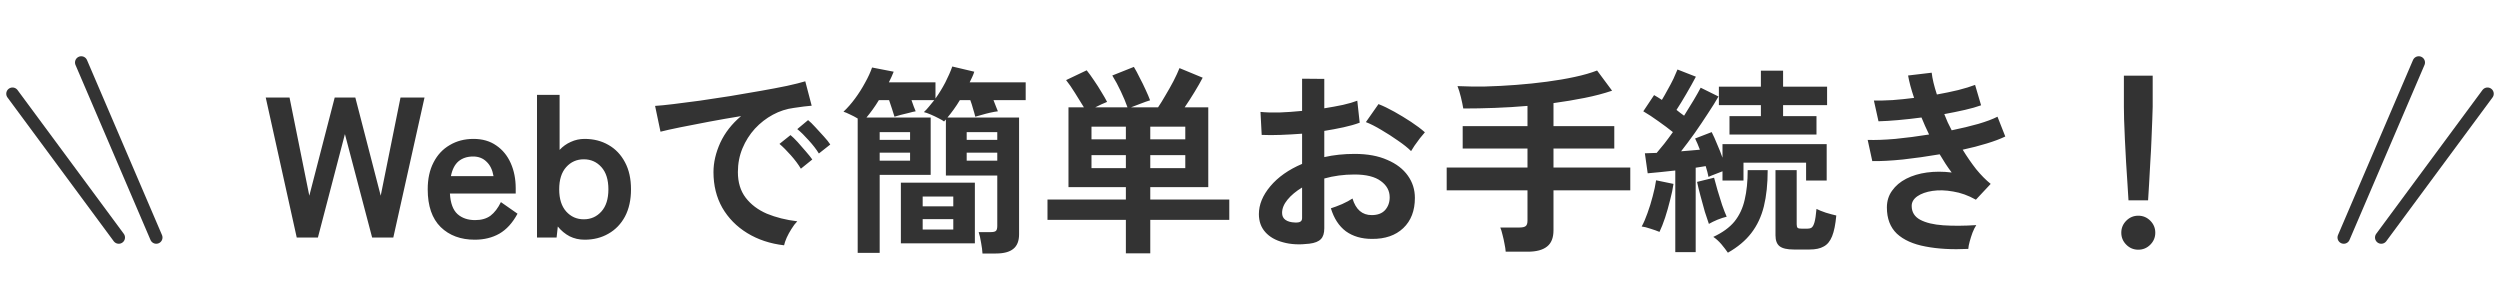<svg width="200" height="24" viewBox="0 0 200 24" fill="none" xmlns="http://www.w3.org/2000/svg">
<path d="M6.5 5L12.5 19" stroke="#333333" stroke-linecap="round"/>
<path d="M1 7.5L9.5 19" stroke="#333333" stroke-linecap="round"/>
<path d="M23.738 19L21.258 7.8H23.162L24.745 15.656L26.777 7.8H28.425L30.457 15.656L32.041 7.8H33.962L31.465 19H29.77L27.593 10.728L25.433 19H23.738ZM37.977 19.176C36.857 19.176 35.95 18.84 35.257 18.168C34.563 17.485 34.217 16.477 34.217 15.144C34.217 14.312 34.371 13.597 34.681 13C34.99 12.392 35.422 11.928 35.977 11.608C36.531 11.277 37.166 11.112 37.881 11.112C38.595 11.112 39.203 11.288 39.705 11.64C40.206 11.981 40.59 12.451 40.857 13.048C41.123 13.645 41.257 14.317 41.257 15.064V15.48H35.993C36.035 16.248 36.238 16.797 36.601 17.128C36.963 17.448 37.433 17.608 38.009 17.608C38.51 17.608 38.921 17.491 39.241 17.256C39.561 17.011 39.838 16.648 40.073 16.168L41.401 17.096C41.006 17.832 40.521 18.365 39.945 18.696C39.379 19.016 38.723 19.176 37.977 19.176ZM36.073 14.088H39.481C39.395 13.587 39.209 13.203 38.921 12.936C38.643 12.659 38.286 12.52 37.849 12.52C37.379 12.52 36.99 12.648 36.681 12.904C36.382 13.16 36.179 13.555 36.073 14.088ZM46.768 19.176C46.331 19.176 45.931 19.085 45.568 18.904C45.206 18.712 44.891 18.451 44.624 18.12L44.528 19H42.96V7.592H44.768V11.992C45.024 11.715 45.323 11.501 45.664 11.352C46.006 11.192 46.374 11.112 46.768 11.112C47.483 11.112 48.118 11.272 48.672 11.592C49.238 11.912 49.68 12.376 50 12.984C50.32 13.581 50.48 14.301 50.48 15.144C50.48 15.987 50.32 16.712 50 17.32C49.68 17.917 49.238 18.376 48.672 18.696C48.118 19.016 47.483 19.176 46.768 19.176ZM46.704 17.544C47.27 17.544 47.739 17.336 48.112 16.92C48.486 16.504 48.672 15.912 48.672 15.144C48.672 14.376 48.486 13.784 48.112 13.368C47.739 12.952 47.27 12.744 46.704 12.744C46.139 12.744 45.67 12.952 45.296 13.368C44.923 13.784 44.736 14.376 44.736 15.144C44.736 15.912 44.923 16.504 45.296 16.92C45.67 17.336 46.139 17.544 46.704 17.544ZM62.727 19.624C61.617 19.496 60.636 19.171 59.782 18.648C58.929 18.125 58.263 17.448 57.782 16.616C57.313 15.784 57.078 14.835 57.078 13.768C57.078 13 57.26 12.216 57.623 11.416C57.996 10.616 58.55 9.907 59.286 9.288C58.433 9.427 57.58 9.576 56.727 9.736C55.884 9.896 55.116 10.045 54.422 10.184C53.74 10.323 53.212 10.44 52.839 10.536L52.407 8.472C52.758 8.451 53.244 8.403 53.862 8.328C54.492 8.253 55.196 8.163 55.974 8.056C56.764 7.939 57.575 7.816 58.407 7.688C59.249 7.549 60.06 7.411 60.839 7.272C61.628 7.133 62.332 7 62.95 6.872C63.58 6.733 64.07 6.611 64.422 6.504L64.934 8.456C64.764 8.467 64.556 8.488 64.311 8.52C64.076 8.552 63.809 8.589 63.511 8.632C62.924 8.707 62.364 8.888 61.831 9.176C61.297 9.464 60.817 9.837 60.391 10.296C59.974 10.755 59.644 11.277 59.398 11.864C59.153 12.451 59.031 13.085 59.031 13.768C59.031 14.589 59.239 15.272 59.654 15.816C60.071 16.36 60.636 16.787 61.35 17.096C62.076 17.395 62.886 17.597 63.782 17.704C63.623 17.864 63.468 18.067 63.319 18.312C63.169 18.547 63.041 18.781 62.934 19.016C62.828 19.261 62.758 19.464 62.727 19.624ZM65.51 12.28C65.308 11.949 65.036 11.597 64.695 11.224C64.364 10.851 64.06 10.552 63.782 10.328L64.647 9.608C64.806 9.736 64.999 9.923 65.222 10.168C65.457 10.413 65.686 10.664 65.91 10.92C66.135 11.165 66.305 11.379 66.422 11.56L65.51 12.28ZM64.07 13.496C63.868 13.155 63.601 12.797 63.27 12.424C62.94 12.051 62.636 11.747 62.358 11.512L63.239 10.808C63.398 10.936 63.59 11.123 63.815 11.368C64.038 11.613 64.257 11.864 64.471 12.12C64.695 12.376 64.865 12.589 64.983 12.76L64.07 13.496ZM78.599 20.28C78.588 20.045 78.55 19.757 78.487 19.416C78.433 19.075 78.369 18.792 78.294 18.568H79.254C79.468 18.568 79.606 18.536 79.671 18.472C79.745 18.408 79.782 18.275 79.782 18.072V14.04H75.671V9.56C75.649 9.581 75.623 9.608 75.591 9.64C75.569 9.672 75.548 9.699 75.526 9.72C75.452 9.656 75.308 9.571 75.094 9.464C74.892 9.357 74.678 9.256 74.454 9.16C74.231 9.064 74.049 9 73.91 8.968C74.06 8.829 74.198 8.68 74.326 8.52C74.465 8.349 74.604 8.179 74.743 8.008H72.918C72.983 8.179 73.041 8.344 73.094 8.504C73.159 8.653 73.212 8.787 73.254 8.904C73.116 8.925 72.934 8.968 72.71 9.032C72.487 9.085 72.268 9.139 72.055 9.192C71.852 9.245 71.686 9.293 71.558 9.336C71.516 9.176 71.452 8.973 71.367 8.728C71.292 8.483 71.212 8.243 71.126 8.008H70.311C70.15 8.275 69.985 8.525 69.814 8.76C69.644 8.995 69.478 9.208 69.319 9.4H74.454V13.992H70.374V20.232H68.615V9.48C68.422 9.363 68.22 9.256 68.007 9.16C67.793 9.053 67.617 8.979 67.478 8.936C67.799 8.637 68.108 8.285 68.406 7.88C68.705 7.475 68.972 7.053 69.207 6.616C69.452 6.179 69.638 5.773 69.766 5.4L71.495 5.736C71.441 5.875 71.382 6.013 71.319 6.152C71.254 6.291 71.185 6.435 71.111 6.584H74.838V7.88C75.126 7.475 75.388 7.048 75.623 6.6C75.857 6.141 76.044 5.715 76.183 5.32L77.942 5.736C77.9 5.875 77.847 6.013 77.782 6.152C77.719 6.291 77.649 6.435 77.575 6.584H82.055V8.008H79.478C79.553 8.179 79.617 8.344 79.671 8.504C79.734 8.653 79.788 8.787 79.831 8.904C79.649 8.925 79.441 8.963 79.207 9.016C78.972 9.069 78.748 9.128 78.534 9.192C78.321 9.245 78.15 9.293 78.022 9.336C77.98 9.155 77.921 8.947 77.847 8.712C77.782 8.467 77.708 8.232 77.623 8.008H76.79C76.63 8.275 76.465 8.525 76.294 8.76C76.124 8.995 75.959 9.208 75.799 9.4H81.526V18.744C81.526 19.277 81.372 19.667 81.062 19.912C80.764 20.157 80.3 20.28 79.671 20.28H78.599ZM72.07 19.464V14.616H77.99V19.464H72.07ZM73.814 18.36H76.263V17.528H73.814V18.36ZM73.814 16.504H76.263V15.72H73.814V16.504ZM77.335 12.856H79.782V12.216H77.335V12.856ZM70.374 12.856H72.806V12.216H70.374V12.856ZM77.335 11.192H79.782V10.568H77.335V11.192ZM70.374 11.192H72.806V10.568H70.374V11.192ZM90.07 20.264V17.592H83.799V15.96H90.07V14.968H85.478V8.584H86.71C86.508 8.243 86.273 7.864 86.007 7.448C85.751 7.032 85.51 6.685 85.287 6.408L86.934 5.624C87.116 5.848 87.313 6.12 87.526 6.44C87.74 6.749 87.937 7.059 88.118 7.368C88.311 7.677 88.46 7.939 88.567 8.152C88.439 8.205 88.289 8.269 88.118 8.344C87.948 8.419 87.782 8.499 87.623 8.584H90.198C90.06 8.189 89.884 7.768 89.671 7.32C89.457 6.861 89.228 6.435 88.983 6.04L90.71 5.352C90.86 5.597 91.014 5.885 91.174 6.216C91.345 6.536 91.505 6.861 91.654 7.192C91.804 7.512 91.921 7.789 92.007 8.024C91.793 8.088 91.537 8.179 91.239 8.296C90.951 8.403 90.7 8.499 90.487 8.584H92.647C92.828 8.317 93.025 7.997 93.239 7.624C93.463 7.251 93.676 6.872 93.879 6.488C94.081 6.093 94.241 5.747 94.359 5.448L96.215 6.216C96.044 6.547 95.825 6.931 95.558 7.368C95.292 7.805 95.031 8.211 94.775 8.584H96.662V14.968H92.022V15.96H98.343V17.592H92.022V20.264H90.07ZM92.022 13.448H94.823V12.408H92.022V13.448ZM87.319 13.448H90.07V12.408H87.319V13.448ZM92.022 11.144H94.823V10.136H92.022V11.144ZM87.319 11.144H90.07V10.136H87.319V11.144ZM104.743 19.496C103.953 19.592 103.255 19.555 102.647 19.384C102.039 19.224 101.564 18.952 101.223 18.568C100.881 18.184 100.711 17.704 100.711 17.128C100.711 16.371 101.015 15.629 101.623 14.904C102.241 14.168 103.089 13.571 104.167 13.112V10.696C103.58 10.739 103.009 10.771 102.455 10.792C101.911 10.813 101.404 10.813 100.935 10.792L100.839 8.952C101.244 8.995 101.74 9.011 102.327 9C102.913 8.979 103.527 8.936 104.167 8.872V6.296L105.943 6.312V8.664C106.476 8.579 106.972 8.488 107.431 8.392C107.9 8.285 108.284 8.173 108.583 8.056L108.775 9.816C108.401 9.955 107.969 10.077 107.479 10.184C106.988 10.291 106.476 10.387 105.943 10.472V12.568C106.316 12.483 106.705 12.419 107.111 12.376C107.516 12.333 107.937 12.312 108.375 12.312C109.399 12.312 110.268 12.472 110.983 12.792C111.708 13.101 112.257 13.523 112.631 14.056C113.004 14.579 113.191 15.171 113.191 15.832C113.191 16.856 112.881 17.661 112.263 18.248C111.644 18.835 110.807 19.123 109.751 19.112C108.929 19.112 108.236 18.909 107.671 18.504C107.116 18.088 106.716 17.475 106.471 16.664C106.716 16.589 107.015 16.477 107.367 16.328C107.719 16.168 107.996 16.019 108.199 15.88C108.465 16.765 108.977 17.208 109.735 17.208C110.204 17.208 110.561 17.075 110.807 16.808C111.052 16.531 111.175 16.189 111.175 15.784C111.175 15.261 110.94 14.829 110.471 14.488C110.001 14.136 109.297 13.96 108.359 13.96C107.505 13.96 106.7 14.067 105.943 14.28V18.264C105.943 18.659 105.852 18.947 105.671 19.128C105.489 19.32 105.18 19.443 104.743 19.496ZM112.887 12.088C112.631 11.832 112.284 11.555 111.847 11.256C111.409 10.947 110.961 10.659 110.503 10.392C110.044 10.115 109.633 9.907 109.271 9.768L110.279 8.328C110.663 8.477 111.084 8.68 111.543 8.936C112.001 9.192 112.449 9.464 112.887 9.752C113.324 10.04 113.692 10.317 113.991 10.584C113.884 10.701 113.751 10.861 113.591 11.064C113.441 11.267 113.297 11.464 113.159 11.656C113.031 11.848 112.94 11.992 112.887 12.088ZM103.591 17.8C103.793 17.811 103.937 17.789 104.023 17.736C104.119 17.683 104.167 17.587 104.167 17.448V15C103.676 15.299 103.287 15.624 102.999 15.976C102.711 16.328 102.567 16.68 102.567 17.032C102.567 17.277 102.657 17.464 102.839 17.592C103.02 17.72 103.271 17.789 103.591 17.8ZM120.455 20.136C120.444 19.955 120.412 19.741 120.359 19.496C120.316 19.251 120.263 19.011 120.199 18.776C120.145 18.541 120.087 18.349 120.023 18.2H121.575C121.799 18.2 121.959 18.163 122.055 18.088C122.151 18.013 122.199 17.869 122.199 17.656V15.224H115.735V13.4H122.199V11.88H117.015V10.088H122.199V8.472C121.335 8.547 120.465 8.6 119.591 8.632C118.727 8.664 117.884 8.68 117.062 8.68C117.02 8.424 116.956 8.12 116.871 7.768C116.785 7.416 116.695 7.123 116.599 6.888C117.281 6.92 118.023 6.931 118.823 6.92C119.623 6.899 120.444 6.856 121.287 6.792C122.129 6.728 122.951 6.643 123.751 6.536C124.561 6.429 125.308 6.301 125.991 6.152C126.684 6.003 127.276 5.832 127.767 5.64L128.967 7.256C128.305 7.48 127.575 7.672 126.775 7.832C125.975 7.992 125.143 8.131 124.279 8.248V10.088H129.143V11.88H124.279V13.4H130.423V15.224H124.279V18.424C124.279 19.021 124.108 19.453 123.767 19.72C123.425 19.997 122.908 20.136 122.215 20.136H120.455ZM134.023 20.168V13.64C133.607 13.683 133.207 13.725 132.823 13.768C132.439 13.811 132.103 13.843 131.815 13.864L131.59 12.264C131.729 12.253 131.879 12.248 132.039 12.248C132.199 12.248 132.364 12.243 132.535 12.232C132.716 12.019 132.919 11.773 133.143 11.496C133.367 11.208 133.596 10.899 133.831 10.568C133.489 10.291 133.105 10.003 132.679 9.704C132.252 9.395 131.847 9.128 131.463 8.904L132.327 7.608C132.519 7.715 132.727 7.843 132.951 7.992C133.1 7.747 133.254 7.475 133.414 7.176C133.585 6.877 133.74 6.584 133.879 6.296C134.017 5.997 134.124 5.752 134.199 5.56L135.671 6.136C135.447 6.563 135.191 7.021 134.903 7.512C134.625 7.992 134.364 8.419 134.119 8.792C134.225 8.867 134.327 8.947 134.423 9.032C134.529 9.107 134.631 9.181 134.727 9.256C135.004 8.819 135.26 8.403 135.495 8.008C135.729 7.613 135.916 7.283 136.055 7.016L137.479 7.72C137.255 8.115 136.972 8.568 136.631 9.08C136.3 9.592 135.948 10.115 135.575 10.648C135.201 11.171 134.839 11.656 134.487 12.104C134.753 12.083 135.009 12.061 135.255 12.04C135.511 12.019 135.756 11.997 135.991 11.976C135.927 11.805 135.863 11.645 135.799 11.496C135.735 11.347 135.671 11.208 135.607 11.08L136.935 10.568C137.073 10.835 137.217 11.155 137.367 11.528C137.527 11.891 137.671 12.253 137.799 12.616V11.528H146.135V14.44H144.487V13.016H139.479V14.44H137.799V13.704C137.617 13.768 137.425 13.843 137.223 13.928C137.02 14.003 136.839 14.077 136.679 14.152C136.636 13.917 136.561 13.629 136.455 13.288C136.327 13.309 136.199 13.331 136.071 13.352C135.943 13.373 135.804 13.395 135.655 13.416V20.168H134.023ZM138.359 10.76V9.288H140.871V8.408H137.511V6.936H140.871V5.656H142.647V6.936H146.167V8.408H142.647V9.288H145.319V10.76H138.359ZM143.495 19.96C142.972 19.96 142.599 19.875 142.375 19.704C142.151 19.533 142.039 19.24 142.039 18.824V13.608H143.735V17.944C143.735 18.083 143.761 18.179 143.815 18.232C143.868 18.275 143.991 18.296 144.183 18.296H144.567C144.716 18.296 144.833 18.269 144.919 18.216C145.015 18.152 145.095 18.008 145.159 17.784C145.223 17.56 145.276 17.203 145.319 16.712C145.5 16.808 145.751 16.909 146.071 17.016C146.391 17.112 146.668 17.187 146.903 17.24C146.839 17.955 146.727 18.509 146.567 18.904C146.407 19.299 146.183 19.571 145.895 19.72C145.617 19.88 145.244 19.96 144.775 19.96H143.495ZM138.231 20.216C138.092 20.013 137.916 19.784 137.703 19.528C137.489 19.283 137.276 19.091 137.063 18.952C137.799 18.611 138.364 18.2 138.759 17.72C139.153 17.229 139.425 16.648 139.575 15.976C139.735 15.304 139.815 14.515 139.815 13.608H141.415C141.415 14.717 141.313 15.683 141.111 16.504C140.908 17.325 140.572 18.04 140.102 18.648C139.644 19.245 139.02 19.768 138.231 20.216ZM132.759 18.552C132.556 18.467 132.316 18.381 132.039 18.296C131.761 18.2 131.527 18.141 131.335 18.12C131.495 17.832 131.649 17.475 131.799 17.048C131.959 16.611 132.097 16.163 132.215 15.704C132.343 15.235 132.433 14.808 132.487 14.424L133.879 14.712C133.825 15.096 133.735 15.528 133.607 16.008C133.489 16.488 133.356 16.957 133.207 17.416C133.057 17.864 132.908 18.243 132.759 18.552ZM136.711 17.912C136.625 17.677 136.519 17.357 136.391 16.952C136.273 16.536 136.156 16.109 136.039 15.672C135.921 15.235 135.831 14.861 135.766 14.552L137.127 14.216C137.191 14.472 137.281 14.803 137.399 15.208C137.516 15.603 137.639 15.997 137.767 16.392C137.905 16.787 138.028 17.101 138.135 17.336C137.911 17.389 137.665 17.469 137.399 17.576C137.143 17.683 136.913 17.795 136.711 17.912ZM157.463 19.912C156.161 19.976 155.02 19.912 154.039 19.72C153.057 19.539 152.295 19.197 151.751 18.696C151.217 18.184 150.951 17.485 150.951 16.6C150.951 16.088 151.089 15.64 151.367 15.256C151.644 14.861 152.023 14.541 152.503 14.296C152.983 14.051 153.532 13.885 154.151 13.8C154.78 13.715 155.441 13.715 156.135 13.8C155.964 13.576 155.799 13.341 155.639 13.096C155.479 12.851 155.324 12.6 155.175 12.344C154.172 12.515 153.191 12.653 152.231 12.76C151.281 12.856 150.465 12.899 149.783 12.888L149.414 11.192C150.012 11.213 150.748 11.187 151.623 11.112C152.497 11.027 153.399 10.909 154.327 10.76C154.103 10.301 153.9 9.848 153.719 9.4C153.079 9.485 152.455 9.555 151.847 9.608C151.249 9.661 150.727 9.693 150.279 9.704L149.911 8.04C150.348 8.051 150.844 8.04 151.399 8.008C151.964 7.965 152.54 7.907 153.127 7.832C152.892 7.139 152.732 6.541 152.647 6.04L154.535 5.816C154.588 6.296 154.727 6.877 154.951 7.56C155.548 7.453 156.113 7.336 156.647 7.208C157.191 7.069 157.644 6.931 158.007 6.792L158.487 8.424C158.135 8.552 157.703 8.675 157.191 8.792C156.679 8.909 156.129 9.021 155.543 9.128C155.628 9.341 155.719 9.56 155.815 9.784C155.921 9.997 156.028 10.211 156.135 10.424C156.913 10.264 157.623 10.093 158.263 9.912C158.913 9.72 159.425 9.528 159.799 9.336L160.423 10.92C160.028 11.112 159.532 11.299 158.935 11.48C158.348 11.661 157.708 11.827 157.015 11.976C157.356 12.531 157.713 13.048 158.087 13.528C158.471 13.997 158.86 14.392 159.255 14.712L158.071 15.976C157.463 15.635 156.855 15.416 156.247 15.32C155.649 15.213 155.1 15.197 154.599 15.272C154.097 15.347 153.692 15.491 153.383 15.704C153.084 15.917 152.935 16.173 152.935 16.472C152.935 16.963 153.159 17.331 153.607 17.576C154.065 17.821 154.684 17.971 155.463 18.024C156.241 18.077 157.121 18.072 158.103 18.008C157.996 18.168 157.895 18.371 157.799 18.616C157.713 18.851 157.639 19.085 157.575 19.32C157.511 19.555 157.473 19.752 157.463 19.912ZM170.279 16.024C170.257 15.693 170.231 15.261 170.199 14.728C170.167 14.184 170.129 13.603 170.087 12.984C170.055 12.355 170.023 11.741 169.991 11.144C169.969 10.536 169.948 10.003 169.927 9.544C169.916 9.075 169.911 8.739 169.911 8.536V6.056H172.215V8.536C172.215 8.739 172.204 9.075 172.183 9.544C172.172 10.003 172.151 10.536 172.119 11.144C172.097 11.741 172.065 12.355 172.023 12.984C171.991 13.603 171.959 14.184 171.927 14.728C171.895 15.261 171.868 15.693 171.847 16.024H170.279ZM171.062 19.976C170.689 19.976 170.369 19.843 170.103 19.576C169.836 19.309 169.703 18.989 169.703 18.616C169.703 18.243 169.836 17.923 170.103 17.656C170.369 17.389 170.689 17.256 171.062 17.256C171.436 17.256 171.756 17.389 172.023 17.656C172.289 17.923 172.423 18.243 172.423 18.616C172.423 18.989 172.289 19.309 172.023 19.576C171.756 19.843 171.436 19.976 171.062 19.976Z" fill="#333333"/>
<path d="M193.5 5L187.5 19" stroke="#333333" stroke-linecap="round"/>
<path d="M199 7.5L190.5 19" stroke="#333333" stroke-linecap="round"/>
</svg>
